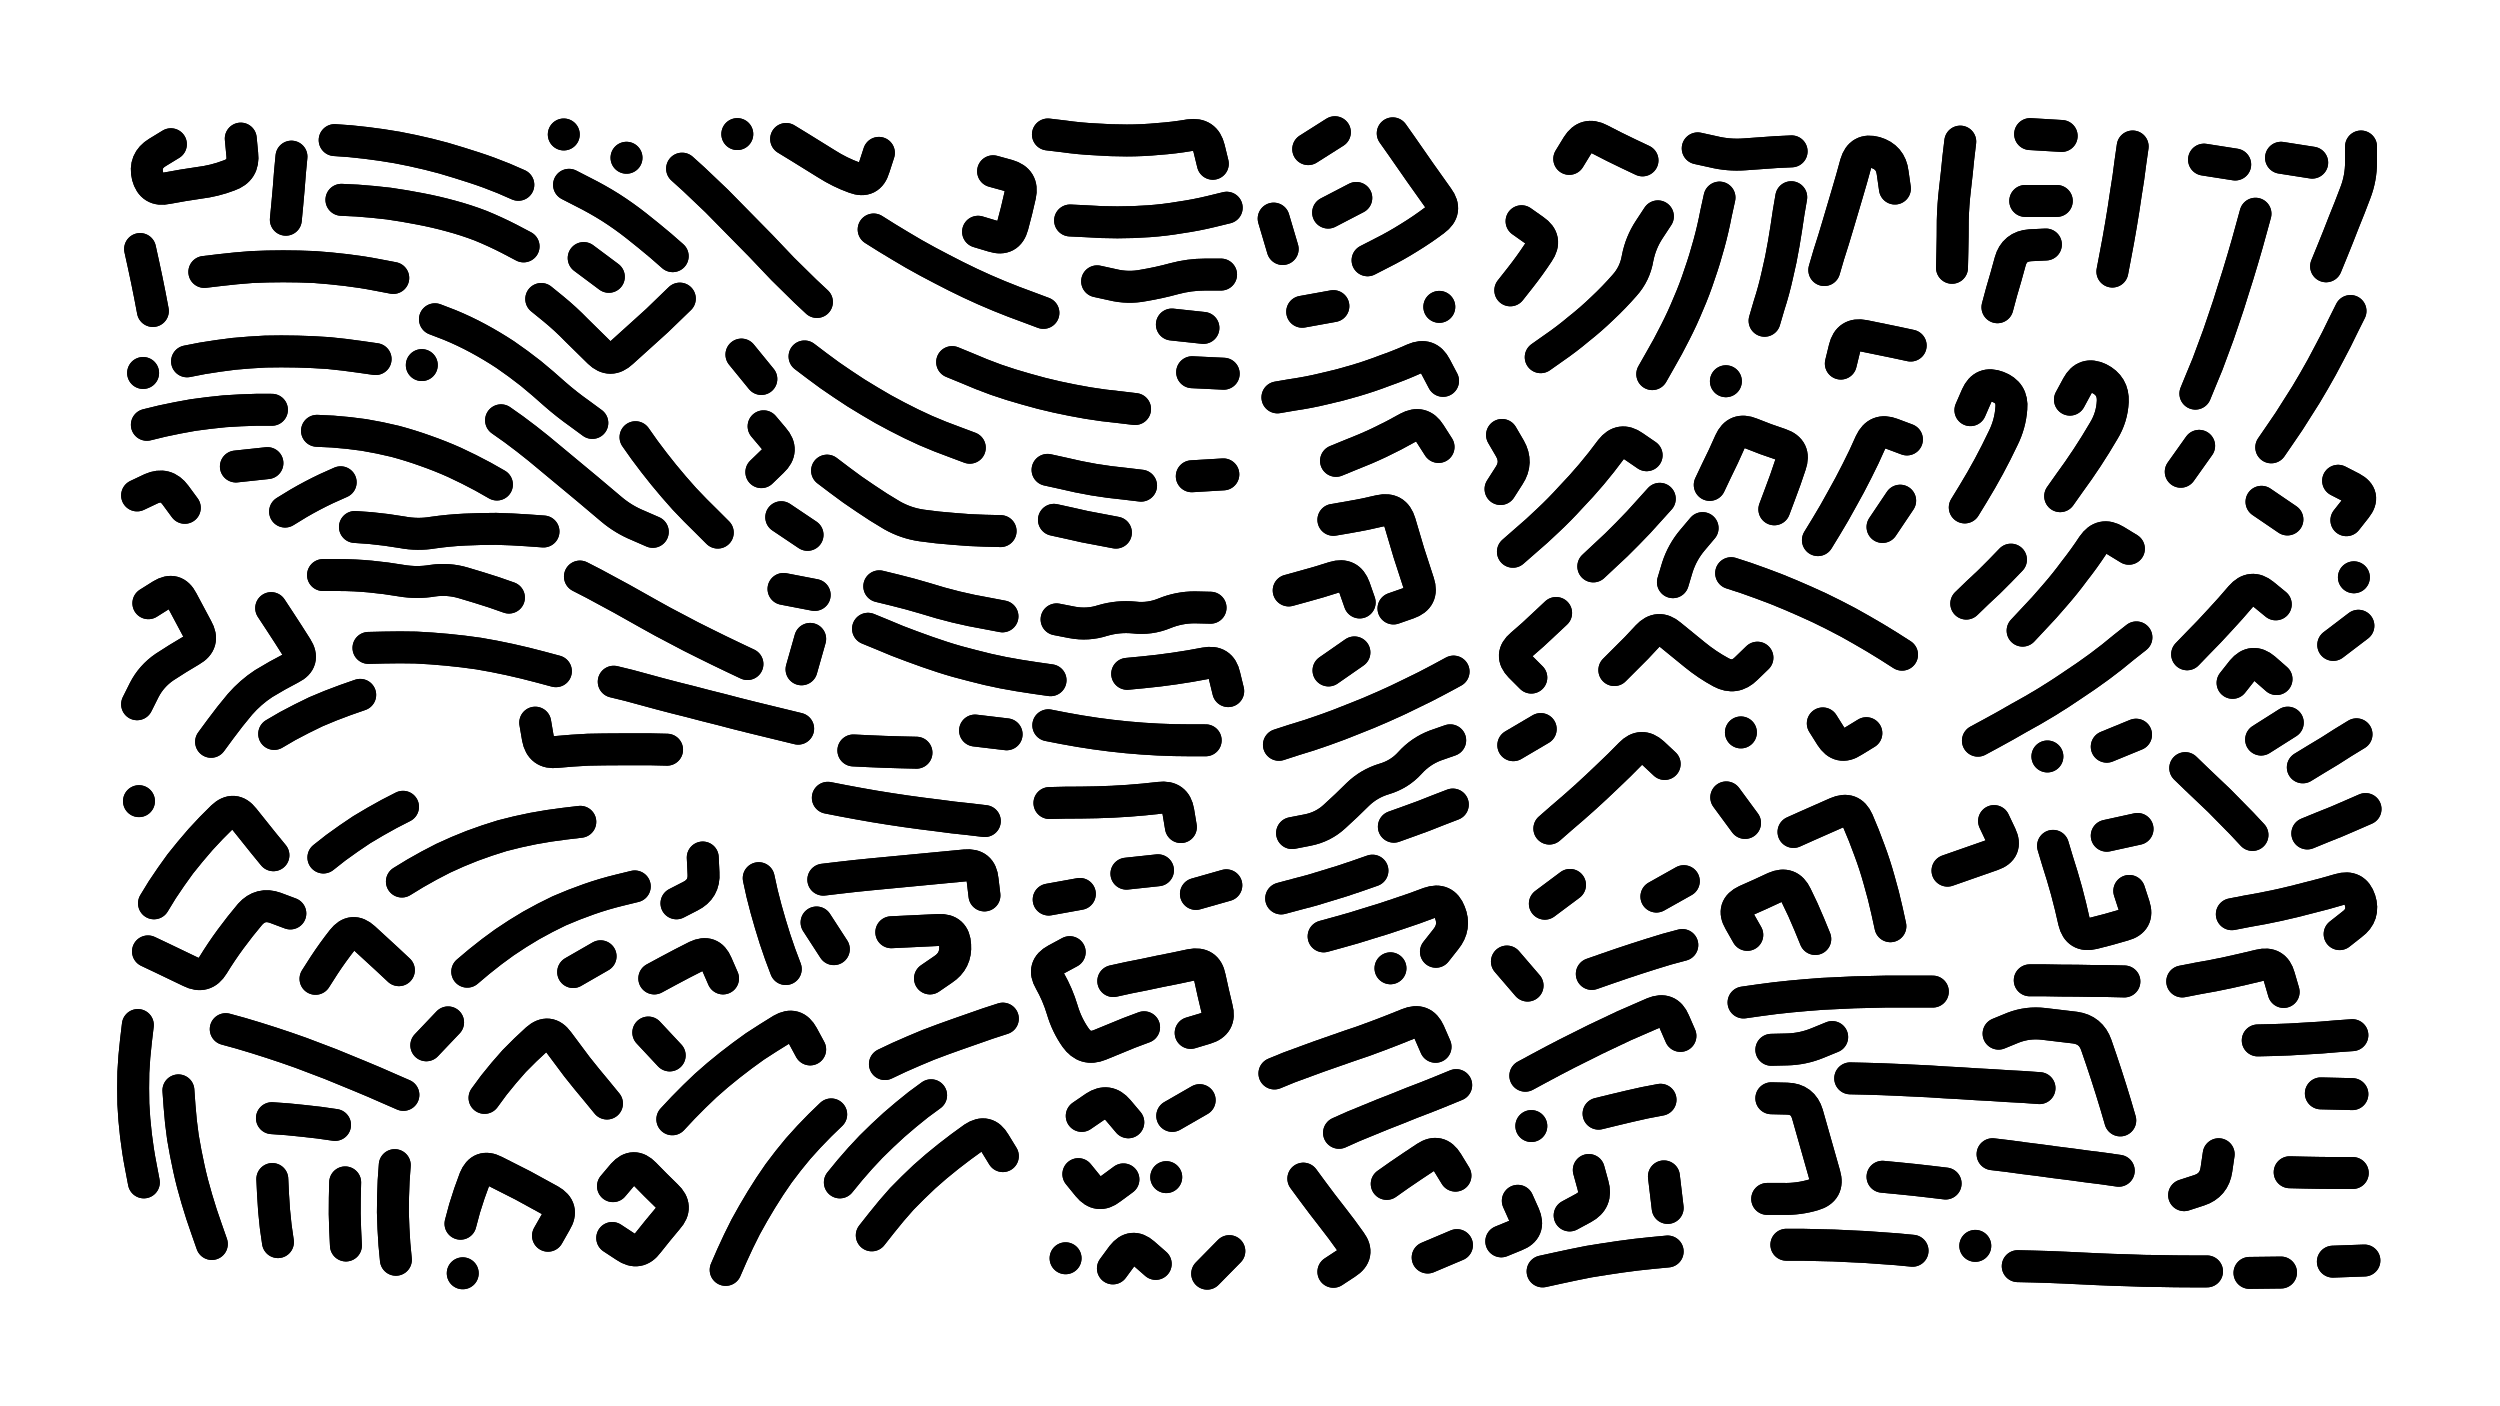 <svg xmlns="http://www.w3.org/2000/svg" viewBox="0 0 6656 3744"><title>Infinite Scribble #3743</title><defs><filter id="piece_3743_16_9_filter" x="-100" y="-100" width="6856" height="3944" filterUnits="userSpaceOnUse"><feGaussianBlur in="SourceGraphic" result="lineShape_1" stdDeviation="4250e-3"/><feColorMatrix in="lineShape_1" result="lineShape" type="matrix" values="1 0 0 0 0  0 1 0 0 0  0 0 1 0 0  0 0 0 5100e-3 -2550e-3"/><feGaussianBlur in="lineShape" result="shrank_blurred" stdDeviation="10000e-3"/><feColorMatrix in="shrank_blurred" result="shrank" type="matrix" values="1 0 0 0 0 0 1 0 0 0 0 0 1 0 0 0 0 0 7200e-3 -3900e-3"/><feColorMatrix in="lineShape" result="border_filled" type="matrix" values="0.6 0 0 0 -0.3  0 0.6 0 0 -0.3  0 0 0.6 0 -0.3  0 0 0 1 0"/><feComposite in="border_filled" in2="shrank" result="border" operator="out"/><feMorphology in="lineShape" result="linestyle0_erode" operator="erode" radius="0"/><feColorMatrix in="linestyle0_erode" result="linestyle0" type="matrix" values="0.8 0 0 0 -0.1  0 0.8 0 0 -0.1  0 0 0.8 0 -0.1  0 0 0 1 0"/><feMorphology in="lineShape" result="linestylea_erode" operator="erode" radius="8500e-3"/><feColorMatrix in="linestylea_erode" result="linestylea" type="matrix" values="0.95 0 0 0 0  0 0.95 0 0 0  0 0 0.95 0 0  0 0 0 1 0"/><feMorphology in="lineShape" result="linestyleb_erode" operator="erode" radius="17000e-3"/><feColorMatrix in="linestyleb_erode" result="linestyleb" type="matrix" values="1.1 0 0 0 0.05  0 1.1 0 0 0.05  0 0 1.1 0 0.05  0 0 0 1 0"/><feMorphology in="lineShape" result="linestylec_erode" operator="erode" radius="25500e-3"/><feColorMatrix in="linestylec_erode" result="linestylec" type="matrix" values="1.2 0 0 0 0.08  0 1.2 0 0 0.08  0 0 1.2 0 0.08  0 0 0 1 0"/><feMorphology in="lineShape" result="linestyled_erode" operator="erode" radius="34000e-3"/><feColorMatrix in="linestyled_erode" result="linestyled" type="matrix" values="1.3 0 0 0 0.12  0 1.3 0 0 0.12  0 0 1.3 0 0.12  0 0 0 1 0"/><feMerge result="combined_linestyle"><feMergeNode in="lineShape"/><feMergeNode in="linestyle0"/><feMergeNode in="linestylea"/><feMergeNode in="linestyleb"/><feMergeNode in="linestylec"/><feMergeNode in="linestyled"/></feMerge><feGaussianBlur in="combined_linestyle" result="shapes_linestyle_blurred" stdDeviation="8500e-3"/><feMerge result="shapes_linestyle"><feMergeNode in="linestyle0"/><feMergeNode in="shapes_linestyle_blurred"/></feMerge><feComposite in="shapes_linestyle" in2="shrank" result="shapes_linestyle_cropped" operator="in"/><feComposite in="border" in2="shapes_linestyle_cropped" result="shapes" operator="over"/></filter><filter id="piece_3743_16_9_shadow" x="-100" y="-100" width="6856" height="3944" filterUnits="userSpaceOnUse"><feColorMatrix in="SourceGraphic" result="result_blackened" type="matrix" values="0 0 0 0 0  0 0 0 0 0  0 0 0 0 0  0 0 0 0.8 0"/><feGaussianBlur in="result_blackened" result="result_blurred" stdDeviation="25500e-3"/><feComposite in="SourceGraphic" in2="result_blurred" result="result" operator="over"/></filter><filter id="piece_3743_16_9_overall" x="-100" y="-100" width="6856" height="3944" filterUnits="userSpaceOnUse"><feTurbulence result="background_texture_bumps" type="fractalNoise" baseFrequency="70e-3" numOctaves="3"/><feDiffuseLighting in="background_texture_bumps" result="background_texture" surfaceScale="1" diffuseConstant="2" lighting-color="#aaa"><feDistantLight azimuth="225" elevation="20"/></feDiffuseLighting><feColorMatrix in="background_texture" result="background_texturelightened" type="matrix" values="0.6 0 0 0 0.8  0 0.6 0 0 0.8  0 0 0.6 0 0.8  0 0 0 1 0"/><feColorMatrix in="SourceGraphic" result="background_darkened" type="matrix" values="2 0 0 0 -1  0 2 0 0 -1  0 0 2 0 -1  0 0 0 1 0"/><feMorphology in="background_darkened" result="background_glow_1_thicken" operator="dilate" radius="0"/><feColorMatrix in="background_glow_1_thicken" result="background_glow_1_thicken_colored" type="matrix" values="0 0 0 0 0  0 0 0 0 0  0 0 0 0 0  0 0 0 0.7 0"/><feGaussianBlur in="background_glow_1_thicken_colored" result="background_glow_1" stdDeviation="56800e-3"/><feMorphology in="background_darkened" result="background_glow_2_thicken" operator="dilate" radius="0"/><feColorMatrix in="background_glow_2_thicken" result="background_glow_2_thicken_colored" type="matrix" values="0 0 0 0 0  0 0 0 0 0  0 0 0 0 0  0 0 0 0 0"/><feGaussianBlur in="background_glow_2_thicken_colored" result="background_glow_2" stdDeviation="0"/><feComposite in="background_glow_1" in2="background_glow_2" result="background_glow" operator="out"/><feBlend in="background_glow" in2="background_texturelightened" result="background" mode="normal"/></filter><clipPath id="piece_3743_16_9_clip"><rect x="0" y="0" width="6656" height="3744"/></clipPath><g id="layer_1" filter="url(#piece_3743_16_9_filter)" stroke-width="85" stroke-linecap="round" fill="none"><path d="M 2142 949 Q 2142 949 2175 974 Q 2209 1000 2244 1023 Q 2279 1047 2315 1068 Q 2351 1090 2388 1109 Q 2426 1129 2464 1146 Q 2503 1163 2542 1177 L 2582 1192 M 2535 964 Q 2535 964 2574 980 Q 2613 997 2652 1011 Q 2692 1025 2732 1036 Q 2773 1048 2814 1057 Q 2855 1066 2896 1073 Q 2938 1080 2980 1084 L 3022 1089 M 2326 611 Q 2326 611 2361 633 Q 2397 655 2433 676 Q 2470 697 2507 716 Q 2545 736 2583 754 Q 2621 772 2660 788 Q 2699 804 2738 818 L 2778 833 M 2849 587 Q 2849 587 2891 589 Q 2933 592 2975 592 Q 3017 592 3059 589 Q 3101 586 3142 579 Q 3184 573 3225 563 L 3266 553 M 1334 1119 Q 1334 1119 1368 1143 Q 1402 1168 1434 1194 Q 1467 1221 1499 1248 Q 1532 1275 1564 1302 Q 1596 1329 1628 1356 Q 1660 1383 1699 1399 L 1738 1416 M 1816 449 Q 1816 449 1847 477 Q 1878 506 1908 535 Q 1938 565 1967 595 Q 1997 625 2026 655 Q 2055 686 2084 716 Q 2114 746 2144 775 L 2175 804 M 891 373 Q 891 373 933 376 Q 975 380 1016 386 Q 1058 392 1099 401 Q 1141 410 1181 421 Q 1222 433 1262 446 Q 1302 459 1341 475 L 1380 492 M 3173 1268 L 3257 1263 M 1158 850 Q 1158 850 1197 865 Q 1236 881 1273 901 Q 1310 921 1345 944 Q 1380 968 1413 994 Q 1446 1021 1477 1049 Q 1509 1077 1543 1101 L 1577 1126 M 844 1147 Q 844 1147 886 1149 Q 928 1152 969 1158 Q 1011 1165 1052 1175 Q 1093 1186 1132 1200 Q 1172 1214 1210 1231 Q 1249 1249 1286 1269 L 1323 1290 M 2644 456 Q 2644 456 2684 467 Q 2725 479 2716 520 Q 2707 561 2696 601 Q 2685 642 2644 629 L 2604 617 M 544 724 Q 544 724 586 719 Q 628 714 670 711 Q 712 709 754 709 Q 796 709 838 711 Q 880 714 922 719 Q 964 724 1005 732 L 1047 740 M 909 532 Q 909 532 951 534 Q 993 537 1035 542 Q 1077 548 1118 556 Q 1160 564 1200 575 Q 1241 586 1280 601 Q 1319 617 1356 636 L 1394 656 M 1441 796 Q 1441 796 1473 822 Q 1506 849 1535 879 Q 1565 909 1595 938 Q 1625 967 1656 938 Q 1687 910 1718 882 Q 1750 854 1780 824 L 1810 795 M 2202 1253 Q 2202 1253 2235 1278 Q 2269 1304 2304 1327 Q 2339 1351 2375 1372 Q 2412 1393 2454 1399 Q 2496 1405 2538 1408 Q 2580 1412 2622 1413 L 2664 1414 M 3120 864 L 3204 873 M 628 1242 L 712 1233 M 2789 1251 Q 2789 1251 2830 1260 Q 2871 1270 2912 1277 Q 2954 1284 2996 1288 L 3038 1293 M 2790 358 Q 2790 358 2832 363 Q 2874 369 2916 371 Q 2958 374 3000 374 Q 3042 374 3084 370 Q 3126 367 3167 360 Q 3209 354 3219 395 L 3229 436 M 498 962 Q 498 962 539 954 Q 581 947 623 942 Q 665 938 707 936 Q 749 935 791 936 Q 833 937 875 940 Q 917 944 958 950 L 1000 956 M 2093 370 Q 2093 370 2129 392 Q 2165 414 2200 436 Q 2236 459 2275 473 Q 2315 488 2327 447 L 2340 407 M 391 1131 Q 391 1131 432 1121 Q 473 1112 514 1105 Q 556 1099 598 1095 Q 640 1092 682 1091 L 724 1091 M 1963 357 L 1963 357 M 492 1352 Q 492 1352 467 1318 Q 442 1284 403 1301 L 365 1319 M 2921 749 Q 2921 749 2962 758 Q 3003 768 3044 760 Q 3086 753 3126 742 Q 3167 731 3209 731 L 3251 731 M 1692 1164 Q 1692 1164 1716 1198 Q 1741 1232 1767 1264 Q 1794 1297 1822 1328 Q 1851 1359 1881 1388 L 1911 1418 M 776 417 Q 776 417 772 459 Q 769 501 765 543 L 761 585 M 641 369 Q 641 369 645 411 Q 650 453 610 467 Q 571 482 529 487 Q 487 493 445 501 Q 404 510 393 469 Q 383 428 419 406 L 455 384 M 2033 1135 Q 2033 1135 2060 1167 Q 2088 1199 2057 1228 L 2027 1257 M 1515 492 Q 1515 492 1552 511 Q 1590 530 1625 552 Q 1661 575 1694 601 Q 1727 627 1759 654 L 1791 682 M 1501 358 L 1501 358 M 1974 944 L 2027 1009 M 373 663 Q 373 663 382 704 Q 391 745 399 786 L 407 828 M 3174 991 L 3258 995 M 945 1403 Q 945 1403 987 1406 Q 1029 1410 1070 1417 Q 1112 1425 1153 1418 Q 1195 1412 1237 1410 Q 1279 1408 1321 1408 Q 1363 1409 1405 1412 L 1447 1415 M 759 1362 Q 759 1362 795 1340 Q 831 1319 869 1301 L 907 1284 M 1621 737 L 1554 687 M 1123 972 L 1123 972 M 1668 420 L 1668 420 M 2150 1424 L 2080 1377 M 381 993 L 381 993 M 2971 1418 Q 2971 1418 2929 1410 Q 2888 1403 2847 1393 L 2806 1384" stroke="hsl(196,100%,60%)"/><path d="M 3708 355 Q 3708 355 3732 389 Q 3756 424 3780 458 Q 3805 493 3829 527 Q 3854 561 3820 586 Q 3787 611 3751 633 Q 3716 655 3678 674 L 3641 693 M 3483 397 L 3554 352 M 3467 830 L 3550 815 M 3832 817 L 3832 817 M 3536 566 L 3611 527 M 3391 582 L 3415 663" stroke="hsl(244,100%,71%)"/><path d="M 4399 996 Q 4399 996 4420 959 Q 4441 923 4460 885 Q 4479 848 4495 809 Q 4512 770 4525 730 Q 4539 690 4550 649 Q 4561 609 4569 567 L 4578 526 M 4857 719 Q 4857 719 4869 678 Q 4882 638 4894 597 Q 4906 557 4918 516 Q 4930 476 4941 435 Q 4953 395 4993 406 Q 5034 418 5039 460 L 5045 502 M 4520 395 Q 4520 395 4561 404 Q 4602 414 4644 411 Q 4686 408 4728 405 L 4770 403 M 4102 951 Q 4102 951 4136 927 Q 4171 903 4203 876 Q 4236 850 4266 821 Q 4297 792 4325 760 Q 4353 729 4360 687 Q 4368 646 4391 611 L 4414 576 M 4178 423 Q 4178 423 4200 387 Q 4222 352 4259 371 Q 4297 391 4335 409 L 4373 427 M 4051 589 Q 4051 589 4085 613 Q 4120 637 4096 672 Q 4073 707 4047 740 L 4021 773 M 4698 854 Q 4698 854 4710 813 Q 4723 773 4732 732 Q 4742 691 4749 649 Q 4756 608 4762 566 L 4769 525 M 4901 968 Q 4901 968 4911 927 Q 4921 886 4962 894 Q 5004 903 5045 911 L 5087 920 M 4595 1015 L 4595 1015" stroke="hsl(259,100%,71%)"/><path d="M 5624 723 Q 5624 723 5632 681 Q 5640 640 5647 598 Q 5654 557 5660 515 Q 5667 474 5672 432 L 5678 390 M 5405 357 L 5489 362 M 5219 377 Q 5219 377 5214 419 Q 5210 461 5205 503 Q 5200 545 5199 587 Q 5199 629 5198 671 L 5197 713 M 5476 535 L 5392 535 M 5447 651 Q 5447 651 5405 653 Q 5363 656 5352 696 Q 5341 737 5329 777 L 5318 818" stroke="hsl(280,100%,72%)"/><path d="M 6193 709 Q 6193 709 6209 670 Q 6225 631 6240 592 Q 6256 553 6271 513 Q 6286 474 6286 432 L 6286 390 M 6047 1191 Q 6047 1191 6071 1156 Q 6095 1122 6117 1086 Q 6140 1051 6161 1014 Q 6182 978 6201 941 Q 6221 904 6239 866 L 6258 828 M 5845 1048 Q 5845 1048 5861 1009 Q 5878 970 5892 930 Q 5907 891 5920 851 Q 5934 811 5946 771 Q 5959 731 5971 690 Q 5983 650 5994 609 L 6005 569 M 6247 1385 Q 6247 1385 6273 1352 Q 6299 1319 6262 1299 L 6225 1280 M 6021 1336 L 6090 1383 M 6073 420 L 6156 433 M 5868 425 L 5951 438 M 5855 1187 L 5806 1256" stroke="hsl(286,100%,73%)"/><path d="M 3401 1058 Q 3401 1058 3442 1051 Q 3484 1045 3525 1035 Q 3566 1026 3606 1014 Q 3647 1002 3686 987 Q 3726 973 3764 956 Q 3803 939 3822 976 L 3842 1014 M 3557 1227 Q 3557 1227 3596 1211 Q 3635 1196 3673 1178 Q 3711 1160 3748 1139 Q 3785 1119 3807 1154 L 3830 1190" stroke="hsl(232,100%,69%)"/><path d="M 5511 1064 Q 5511 1064 5531 1027 Q 5551 990 5589 1008 Q 5627 1027 5625 1069 Q 5623 1111 5601 1147 Q 5580 1183 5557 1218 Q 5534 1253 5509 1287 L 5485 1321 M 5385 1679 Q 5385 1679 5414 1648 Q 5443 1618 5470 1586 Q 5498 1554 5523 1520 Q 5549 1487 5572 1452 Q 5596 1417 5632 1439 L 5668 1461 M 5235 1607 Q 5235 1607 5265 1578 Q 5296 1550 5325 1520 L 5354 1490 M 5609 1988 L 5687 1956 M 5246 1092 Q 5246 1092 5263 1053 Q 5280 1015 5319 1030 Q 5359 1045 5355 1087 Q 5352 1129 5333 1167 Q 5315 1205 5295 1242 Q 5275 1279 5253 1315 L 5231 1351 M 5266 1972 Q 5266 1972 5303 1952 Q 5340 1932 5376 1911 Q 5413 1891 5449 1869 Q 5485 1847 5520 1823 Q 5555 1800 5589 1775 Q 5623 1750 5655 1723 L 5688 1697 M 5451 2014 L 5451 2014" stroke="hsl(258,100%,73%)"/><path d="M 4840 1438 Q 4840 1438 4862 1402 Q 4884 1366 4904 1329 Q 4925 1292 4944 1254 Q 4963 1217 4980 1178 Q 4998 1140 5037 1155 L 5077 1170 M 5064 1743 Q 5064 1743 5028 1720 Q 4993 1698 4956 1677 Q 4920 1656 4882 1637 Q 4845 1618 4806 1601 Q 4768 1584 4728 1568 Q 4689 1553 4649 1539 L 4609 1526 M 4552 1291 Q 4552 1291 4570 1253 Q 4589 1215 4606 1176 Q 4623 1138 4662 1154 Q 4701 1170 4741 1183 Q 4781 1197 4767 1237 Q 4754 1277 4739 1316 L 4724 1356 M 4028 1469 Q 4028 1469 4060 1441 Q 4092 1414 4122 1385 Q 4153 1356 4181 1325 Q 4210 1295 4237 1263 Q 4264 1231 4289 1197 Q 4315 1164 4349 1188 L 4384 1212 M 4454 1550 Q 4454 1550 4466 1510 Q 4479 1470 4506 1438 L 4533 1406 M 4298 1784 Q 4298 1784 4328 1754 Q 4358 1725 4386 1694 Q 4415 1663 4447 1690 Q 4480 1717 4512 1743 Q 4545 1770 4582 1790 Q 4619 1810 4649 1780 L 4679 1751 M 4242 1508 Q 4242 1508 4273 1479 Q 4304 1451 4333 1421 Q 4363 1391 4391 1359 L 4419 1328 M 5012 1403 L 5059 1333 M 3999 1158 Q 3999 1158 4020 1194 Q 4041 1231 4018 1266 L 3995 1302 M 4143 1632 Q 4143 1632 4112 1661 Q 4082 1690 4050 1717 Q 4018 1744 4047 1774 L 4077 1804" stroke="hsl(241,100%,71%)"/><path d="M 3550 1384 Q 3550 1384 3591 1377 Q 3633 1370 3674 1360 Q 3715 1351 3727 1391 Q 3739 1432 3751 1472 Q 3764 1512 3777 1552 Q 3790 1592 3750 1606 L 3710 1620 M 3431 1572 Q 3431 1572 3471 1561 Q 3512 1550 3552 1537 Q 3592 1525 3606 1564 L 3620 1604" stroke="hsl(220,100%,68%)"/><path d="M 3001 1794 Q 3001 1794 3043 1790 Q 3085 1786 3126 1780 Q 3168 1774 3209 1766 Q 3251 1758 3260 1799 L 3270 1840 M 981 1725 Q 981 1725 1023 1724 Q 1065 1723 1107 1724 Q 1149 1726 1191 1730 Q 1233 1734 1274 1740 Q 1316 1747 1357 1756 Q 1398 1765 1439 1776 L 1480 1787 M 2813 1649 Q 2813 1649 2854 1657 Q 2896 1665 2936 1652 Q 2977 1640 3019 1644 Q 3061 1649 3100 1633 Q 3139 1617 3181 1617 L 3223 1618 M 1634 1815 Q 1634 1815 1675 1825 Q 1716 1836 1756 1847 Q 1797 1858 1838 1868 Q 1879 1879 1920 1889 Q 1961 1900 2002 1910 Q 2043 1920 2084 1930 L 2125 1940 M 1544 1535 Q 1544 1535 1581 1554 Q 1618 1574 1655 1594 Q 1692 1615 1728 1635 Q 1765 1656 1802 1675 Q 1839 1695 1876 1713 Q 1914 1732 1952 1750 L 1990 1768 M 730 1954 Q 730 1954 766 1933 Q 803 1913 841 1895 Q 880 1878 919 1864 L 959 1850 M 2311 1674 Q 2311 1674 2350 1690 Q 2389 1707 2428 1721 Q 2468 1736 2508 1749 Q 2548 1762 2589 1772 Q 2630 1783 2671 1791 Q 2713 1799 2755 1805 L 2797 1811 M 562 1975 Q 562 1975 587 1941 Q 612 1907 639 1875 Q 667 1843 702 1820 Q 738 1798 775 1779 Q 813 1760 790 1724 Q 768 1689 745 1654 L 722 1619 M 2157 1701 L 2134 1782 M 2791 1931 Q 2791 1931 2832 1939 Q 2874 1947 2916 1953 Q 2958 1959 3000 1963 Q 3042 1967 3084 1969 Q 3126 1971 3168 1971 L 3210 1971 M 395 1606 Q 395 1606 430 1584 Q 466 1562 485 1599 Q 505 1637 525 1674 Q 546 1711 509 1732 Q 473 1753 438 1776 Q 403 1800 384 1837 L 365 1875 M 1776 1996 Q 1776 1996 1734 1995 Q 1692 1995 1650 1995 Q 1608 1995 1566 1996 Q 1524 1998 1482 2002 Q 1440 2007 1432 1965 L 1425 1924 M 1355 1591 Q 1355 1591 1315 1577 Q 1275 1564 1234 1552 Q 1194 1540 1152 1546 Q 1111 1553 1069 1546 Q 1028 1539 986 1535 Q 944 1531 902 1531 L 860 1531 M 2596 1945 L 2680 1955 M 2086 1568 L 2169 1584 M 2341 1561 Q 2341 1561 2382 1571 Q 2423 1581 2463 1593 Q 2504 1606 2545 1616 Q 2586 1626 2627 1633 L 2669 1641 M 2272 1998 Q 2272 1998 2314 2000 Q 2356 2002 2398 2003 L 2440 2004" stroke="hsl(162,100%,57%)"/><path d="M 6212 1717 L 6279 1666 M 5823 1742 Q 5823 1742 5852 1712 Q 5882 1682 5910 1651 Q 5939 1620 5966 1588 Q 5994 1556 6026 1582 L 6059 1609 M 6061 1808 Q 6061 1808 6029 1780 Q 5997 1753 5970 1785 L 5944 1818 M 6267 1537 L 6267 1537" stroke="hsl(265,100%,74%)"/><path d="M 3524 2493 Q 3524 2493 3564 2482 Q 3605 2471 3645 2458 Q 3686 2446 3726 2432 Q 3766 2419 3805 2404 Q 3845 2390 3860 2429 Q 3876 2468 3849 2501 L 3823 2534 M 3711 2201 Q 3711 2201 3750 2187 Q 3790 2173 3829 2157 L 3868 2142 M 3405 1983 Q 3405 1983 3445 1970 Q 3486 1958 3525 1944 Q 3565 1930 3604 1914 Q 3643 1899 3681 1882 Q 3720 1865 3758 1846 Q 3796 1828 3833 1808 L 3870 1788 M 3440 2218 Q 3440 2218 3481 2210 Q 3523 2202 3554 2173 Q 3585 2145 3615 2115 Q 3645 2086 3685 2074 Q 3726 2062 3754 2031 Q 3782 2000 3821 1985 L 3861 1971 M 3537 1785 L 3606 1737 M 3702 2578 L 3702 2578 M 3411 2392 Q 3411 2392 3452 2381 Q 3493 2371 3533 2358 Q 3574 2346 3614 2332 L 3654 2318" stroke="hsl(201,100%,64%)"/><path d="M 4125 2206 Q 4125 2206 4157 2178 Q 4189 2151 4220 2123 Q 4251 2095 4281 2066 Q 4312 2037 4341 2007 Q 4370 1977 4401 2005 L 4432 2034 M 4029 1984 L 4102 1941" stroke="hsl(219,100%,69%)"/><path d="M 4969 1952 Q 4969 1952 4933 1974 Q 4898 1997 4875 1961 L 4853 1926 M 4635 1950 L 4635 1950" stroke="hsl(235,100%,72%)"/><path d="M 5942 2434 Q 5942 2434 5983 2426 Q 6025 2419 6066 2410 Q 6107 2401 6148 2390 Q 6189 2380 6229 2368 Q 6270 2356 6283 2396 Q 6296 2436 6262 2461 L 6229 2487 M 6143 2219 Q 6143 2219 6182 2203 Q 6221 2188 6259 2171 L 6298 2154 M 6131 2043 Q 6131 2043 6167 2021 Q 6203 2000 6238 1977 L 6274 1955 M 6011 2770 Q 6011 2770 6053 2769 Q 6095 2768 6137 2765 Q 6179 2763 6221 2759 L 6263 2756 M 5810 2613 Q 5810 2613 5851 2605 Q 5893 2598 5934 2589 Q 5975 2580 6016 2570 Q 6057 2560 6068 2600 L 6080 2641 M 5997 2223 Q 5997 2223 5968 2192 Q 5939 2162 5909 2132 Q 5879 2103 5848 2074 L 5818 2045 M 6020 1969 L 6091 1924" stroke="hsl(249,100%,74%)"/><path d="M 1070 2347 Q 1070 2347 1106 2325 Q 1142 2304 1180 2285 Q 1218 2267 1257 2252 Q 1297 2237 1337 2225 Q 1378 2214 1419 2206 Q 1461 2198 1503 2193 L 1545 2188 M 2192 2342 Q 2192 2342 2234 2337 Q 2276 2332 2318 2328 Q 2360 2324 2402 2320 Q 2444 2316 2486 2312 Q 2528 2308 2570 2304 Q 2612 2300 2616 2342 L 2621 2384 M 2373 2482 Q 2373 2482 2415 2480 Q 2457 2478 2499 2476 Q 2541 2474 2543 2516 Q 2546 2558 2511 2581 L 2476 2605 M 410 2405 Q 410 2405 432 2369 Q 455 2334 480 2300 Q 506 2267 534 2235 Q 562 2204 592 2175 Q 623 2146 649 2179 Q 675 2212 701 2244 L 728 2277 M 2204 2124 Q 2204 2124 2245 2132 Q 2287 2140 2328 2147 Q 2370 2154 2412 2160 Q 2454 2166 2496 2171 Q 2538 2177 2580 2181 L 2622 2186 M 2020 2338 Q 2020 2338 2029 2379 Q 2039 2420 2051 2460 Q 2063 2501 2077 2540 L 2092 2580 M 1742 2605 Q 1742 2605 1779 2585 Q 1816 2565 1854 2546 Q 1892 2528 1908 2566 L 1925 2605 M 1244 2587 Q 1244 2587 1276 2560 Q 1309 2533 1343 2509 Q 1378 2485 1414 2464 Q 1451 2443 1489 2425 Q 1528 2408 1568 2394 Q 1608 2380 1649 2370 L 1690 2360 M 840 2606 Q 840 2606 863 2570 Q 886 2535 912 2502 Q 938 2469 969 2497 Q 1000 2526 1031 2554 L 1062 2583 M 1871 2283 Q 1871 2283 1873 2325 Q 1876 2367 1838 2386 L 1801 2405 M 773 2432 Q 773 2432 733 2417 Q 694 2403 666 2434 Q 639 2466 614 2500 Q 589 2534 567 2570 Q 545 2606 507 2587 Q 470 2569 432 2551 L 394 2533 M 1599 2546 L 1526 2588 M 2220 2527 L 2174 2456 M 861 2283 Q 861 2283 894 2257 Q 928 2232 963 2209 Q 999 2187 1036 2167 L 1073 2148 M 370 2133 L 370 2133" stroke="hsl(115,100%,59%)"/><path d="M 2794 2138 Q 2794 2138 2836 2137 Q 2878 2137 2920 2136 Q 2962 2135 3004 2132 Q 3046 2129 3088 2124 Q 3130 2119 3137 2160 L 3144 2202" stroke="hsl(187,100%,60%)"/><path d="M 5404 2610 Q 5404 2610 5446 2610 Q 5488 2611 5530 2611 Q 5572 2612 5614 2612 L 5656 2613 M 4775 2215 Q 4775 2215 4813 2198 Q 4852 2181 4890 2164 Q 4929 2147 4946 2185 Q 4963 2224 4977 2263 Q 4992 2303 5003 2343 Q 5015 2384 5024 2425 L 5033 2466 M 5669 2372 Q 5669 2372 5682 2412 Q 5695 2452 5654 2463 Q 5614 2475 5573 2485 Q 5532 2495 5522 2454 Q 5513 2413 5502 2372 Q 5491 2332 5478 2292 L 5466 2252 M 5609 2225 L 5691 2207 M 4926 2871 Q 4926 2871 4968 2872 Q 5010 2873 5052 2875 Q 5094 2877 5136 2879 Q 5178 2882 5220 2884 Q 5262 2887 5304 2889 Q 5346 2892 5388 2894 L 5430 2897 M 5185 2318 Q 5185 2318 5225 2304 Q 5265 2290 5305 2276 Q 5345 2262 5327 2224 L 5309 2186 M 4642 2669 Q 4642 2669 4684 2663 Q 4726 2657 4768 2653 Q 4810 2649 4852 2646 Q 4894 2644 4936 2642 Q 4978 2641 5020 2640 Q 5062 2640 5104 2640 L 5146 2640 M 4833 2500 Q 4833 2500 4817 2461 Q 4801 2422 4782 2384 Q 4764 2346 4725 2363 Q 4687 2381 4648 2398 Q 4610 2416 4631 2452 L 4652 2489 M 5305 3073 Q 5305 3073 5347 3078 Q 5389 3084 5431 3089 Q 5473 3095 5515 3100 Q 5557 3106 5599 3111 L 5641 3117 M 4716 2795 Q 4716 2795 4758 2794 Q 4800 2793 4839 2777 L 4878 2761 M 5012 3133 Q 5012 3133 5054 3137 Q 5096 3141 5138 3146 L 5180 3151 M 5645 2983 Q 5645 2983 5633 2942 Q 5621 2902 5608 2862 Q 5595 2822 5581 2782 Q 5567 2742 5525 2736 Q 5483 2731 5441 2726 Q 5399 2721 5360 2736 L 5321 2752 M 4705 3192 Q 4705 3192 4747 3192 Q 4789 3193 4829 3181 Q 4870 3169 4858 3128 Q 4847 3088 4835 3047 Q 4824 3007 4812 2966 Q 4800 2926 4758 2925 L 4716 2924 M 4646 2191 L 4596 2123" stroke="hsl(222,100%,70%)"/><path d="M 2999 2326 L 3083 2317 M 2792 2395 L 2875 2380 M 3265 2357 L 3184 2380" stroke="hsl(181,100%,59%)"/><path d="M 4113 2406 L 4180 2356 M 4410 2387 L 4483 2346" stroke="hsl(210,100%,68%)"/><path d="M 2964 2612 Q 2964 2612 3005 2603 Q 3047 2595 3088 2586 Q 3130 2578 3171 2569 Q 3213 2561 3221 2602 Q 3230 2644 3240 2685 Q 3251 2726 3210 2738 L 3170 2750 M 2848 2535 Q 2848 2535 2811 2555 Q 2774 2575 2795 2611 Q 2816 2648 2828 2688 Q 2840 2729 2864 2763 Q 2889 2798 2928 2782 Q 2967 2766 3006 2750 L 3046 2735" stroke="hsl(168,100%,59%)"/><path d="M 4238 2593 Q 4238 2593 4278 2579 Q 4318 2565 4358 2552 Q 4398 2539 4438 2527 L 4479 2516 M 4474 2758 Q 4474 2758 4457 2719 Q 4441 2681 4402 2697 Q 4363 2714 4324 2731 Q 4286 2749 4248 2767 Q 4210 2786 4172 2805 Q 4135 2824 4098 2844 L 4061 2864 M 4067 2624 L 4012 2560 M 4077 2998 L 4077 2998 M 4256 2965 Q 4256 2965 4297 2955 Q 4338 2945 4379 2936 L 4421 2928" stroke="hsl(199,100%,65%)"/><path d="M 1290 2923 Q 1290 2923 1315 2889 Q 1341 2856 1369 2825 Q 1398 2795 1429 2767 Q 1461 2739 1486 2773 Q 1511 2807 1536 2840 Q 1562 2873 1589 2905 L 1616 2938 M 2321 3289 Q 2321 3289 2347 3256 Q 2373 3223 2401 3192 Q 2430 3162 2461 3133 Q 2492 3105 2525 3079 Q 2558 3053 2592 3029 Q 2627 3006 2648 3042 L 2670 3078 M 1790 2980 Q 1790 2980 1819 2949 Q 1848 2919 1879 2890 Q 1910 2862 1943 2836 Q 1976 2810 2010 2786 Q 2045 2763 2081 2741 Q 2117 2720 2137 2757 L 2157 2794 M 1932 3381 Q 1932 3381 1949 3342 Q 1966 3304 1985 3267 Q 2005 3230 2027 3194 Q 2049 3158 2073 3124 Q 2098 3090 2125 3058 Q 2153 3026 2183 2996 L 2213 2967 M 601 2740 Q 601 2740 641 2751 Q 682 2763 722 2776 Q 762 2789 801 2803 Q 841 2818 880 2833 Q 919 2849 958 2865 Q 997 2881 1035 2898 L 1074 2915 M 1632 3158 Q 1632 3158 1659 3126 Q 1687 3095 1716 3125 Q 1745 3155 1775 3184 Q 1806 3213 1778 3244 Q 1751 3276 1725 3309 Q 1700 3343 1665 3319 L 1630 3296 M 383 3148 Q 383 3148 375 3106 Q 367 3065 362 3023 Q 357 2981 355 2939 Q 354 2897 355 2855 Q 357 2813 362 2771 L 367 2729 M 1226 3258 Q 1226 3258 1237 3217 Q 1249 3177 1264 3138 Q 1280 3099 1317 3118 Q 1355 3137 1392 3156 Q 1429 3176 1465 3196 Q 1502 3217 1480 3253 L 1459 3290 M 724 2977 Q 724 2977 766 2980 Q 808 2984 850 2989 L 892 2995 M 1054 3354 Q 1054 3354 1050 3312 Q 1047 3270 1046 3228 Q 1046 3186 1048 3144 L 1051 3102 M 740 3307 Q 740 3307 734 3265 Q 729 3223 727 3181 L 725 3139 M 2356 2833 Q 2356 2833 2394 2815 Q 2432 2798 2471 2782 Q 2510 2767 2550 2753 Q 2590 2739 2630 2725 L 2670 2712 M 1783 2810 L 1726 2749 M 921 3316 Q 921 3316 919 3274 Q 917 3232 918 3190 L 919 3148 M 564 3312 Q 564 3312 550 3272 Q 536 3233 524 3192 Q 512 3152 503 3111 Q 494 3070 487 3028 Q 481 2987 478 2945 L 475 2903 M 2236 3148 Q 2236 3148 2263 3115 Q 2290 3083 2319 3053 Q 2349 3023 2380 2995 Q 2412 2967 2445 2941 L 2479 2916 M 1135 2783 L 1193 2722 M 1232 3390 L 1232 3390" stroke="hsl(84,100%,60%)"/><path d="M 3393 2858 Q 3393 2858 3432 2842 Q 3472 2827 3511 2813 Q 3551 2799 3591 2785 Q 3631 2772 3670 2757 Q 3710 2742 3749 2726 Q 3788 2710 3805 2748 L 3822 2787 M 3565 3016 Q 3565 3016 3603 2999 Q 3642 2983 3681 2967 Q 3720 2952 3759 2936 Q 3799 2921 3838 2905 L 3877 2889 M 3692 3152 Q 3692 3152 3726 3128 Q 3761 3104 3796 3081 Q 3831 3058 3853 3094 L 3875 3130 M 3470 3138 Q 3470 3138 3495 3172 Q 3520 3206 3546 3239 Q 3572 3272 3596 3306 Q 3621 3340 3585 3363 L 3550 3386 M 3801 3348 L 3879 3315" stroke="hsl(174,100%,60%)"/><path d="M 3121 2971 L 3194 2929 M 3004 2988 Q 3004 2988 2977 2956 Q 2950 2924 2915 2947 L 2880 2971" stroke="hsl(150,100%,60%)"/><path d="M 6096 3121 Q 6096 3121 6138 3122 Q 6180 3123 6222 3123 L 6264 3123 M 5907 3073 Q 5907 3073 5901 3114 Q 5895 3156 5855 3169 L 5815 3182 M 6179 2911 L 6263 2913" stroke="hsl(232,100%,73%)"/><path d="M 2991 3140 Q 2991 3140 2957 3165 Q 2924 3191 2897 3158 L 2871 3126 M 3105 3134 L 3105 3134" stroke="hsl(138,100%,60%)"/><path d="M 4107 3385 Q 4107 3385 4148 3376 Q 4189 3367 4230 3359 Q 4272 3352 4314 3346 Q 4356 3340 4398 3336 L 4440 3332 M 4230 3115 Q 4230 3115 4241 3155 Q 4253 3196 4216 3216 L 4179 3236 M 4041 3197 Q 4041 3197 4058 3235 Q 4075 3274 4036 3289 L 3997 3305 M 4430 3132 L 4440 3216" stroke="hsl(184,100%,61%)"/><path d="M 2963 3377 Q 2963 3377 2988 3343 Q 3014 3310 3045 3337 L 3077 3365 M 2837 3350 L 2837 3350 M 3273 3331 L 3214 3391" stroke="hsl(129,100%,61%)"/><path d="M 4756 3314 Q 4756 3314 4798 3314 Q 4840 3315 4882 3316 Q 4924 3318 4966 3320 Q 5008 3323 5050 3326 L 5092 3330" stroke="hsl(196,100%,65%)"/><path d="M 6211 3359 L 6295 3356 M 5372 3371 Q 5372 3371 5414 3372 Q 5456 3373 5498 3375 Q 5540 3377 5582 3379 Q 5624 3381 5666 3382 Q 5708 3384 5750 3384 Q 5792 3385 5834 3385 L 5876 3385 M 5989 3389 L 6073 3388 M 5259 3317 L 5259 3317" stroke="hsl(216,100%,70%)"/></g></defs><g filter="url(#piece_3743_16_9_overall)" clip-path="url(#piece_3743_16_9_clip)"><use href="#layer_1"/></g><g clip-path="url(#piece_3743_16_9_clip)"><use href="#layer_1" filter="url(#piece_3743_16_9_shadow)"/></g></svg>